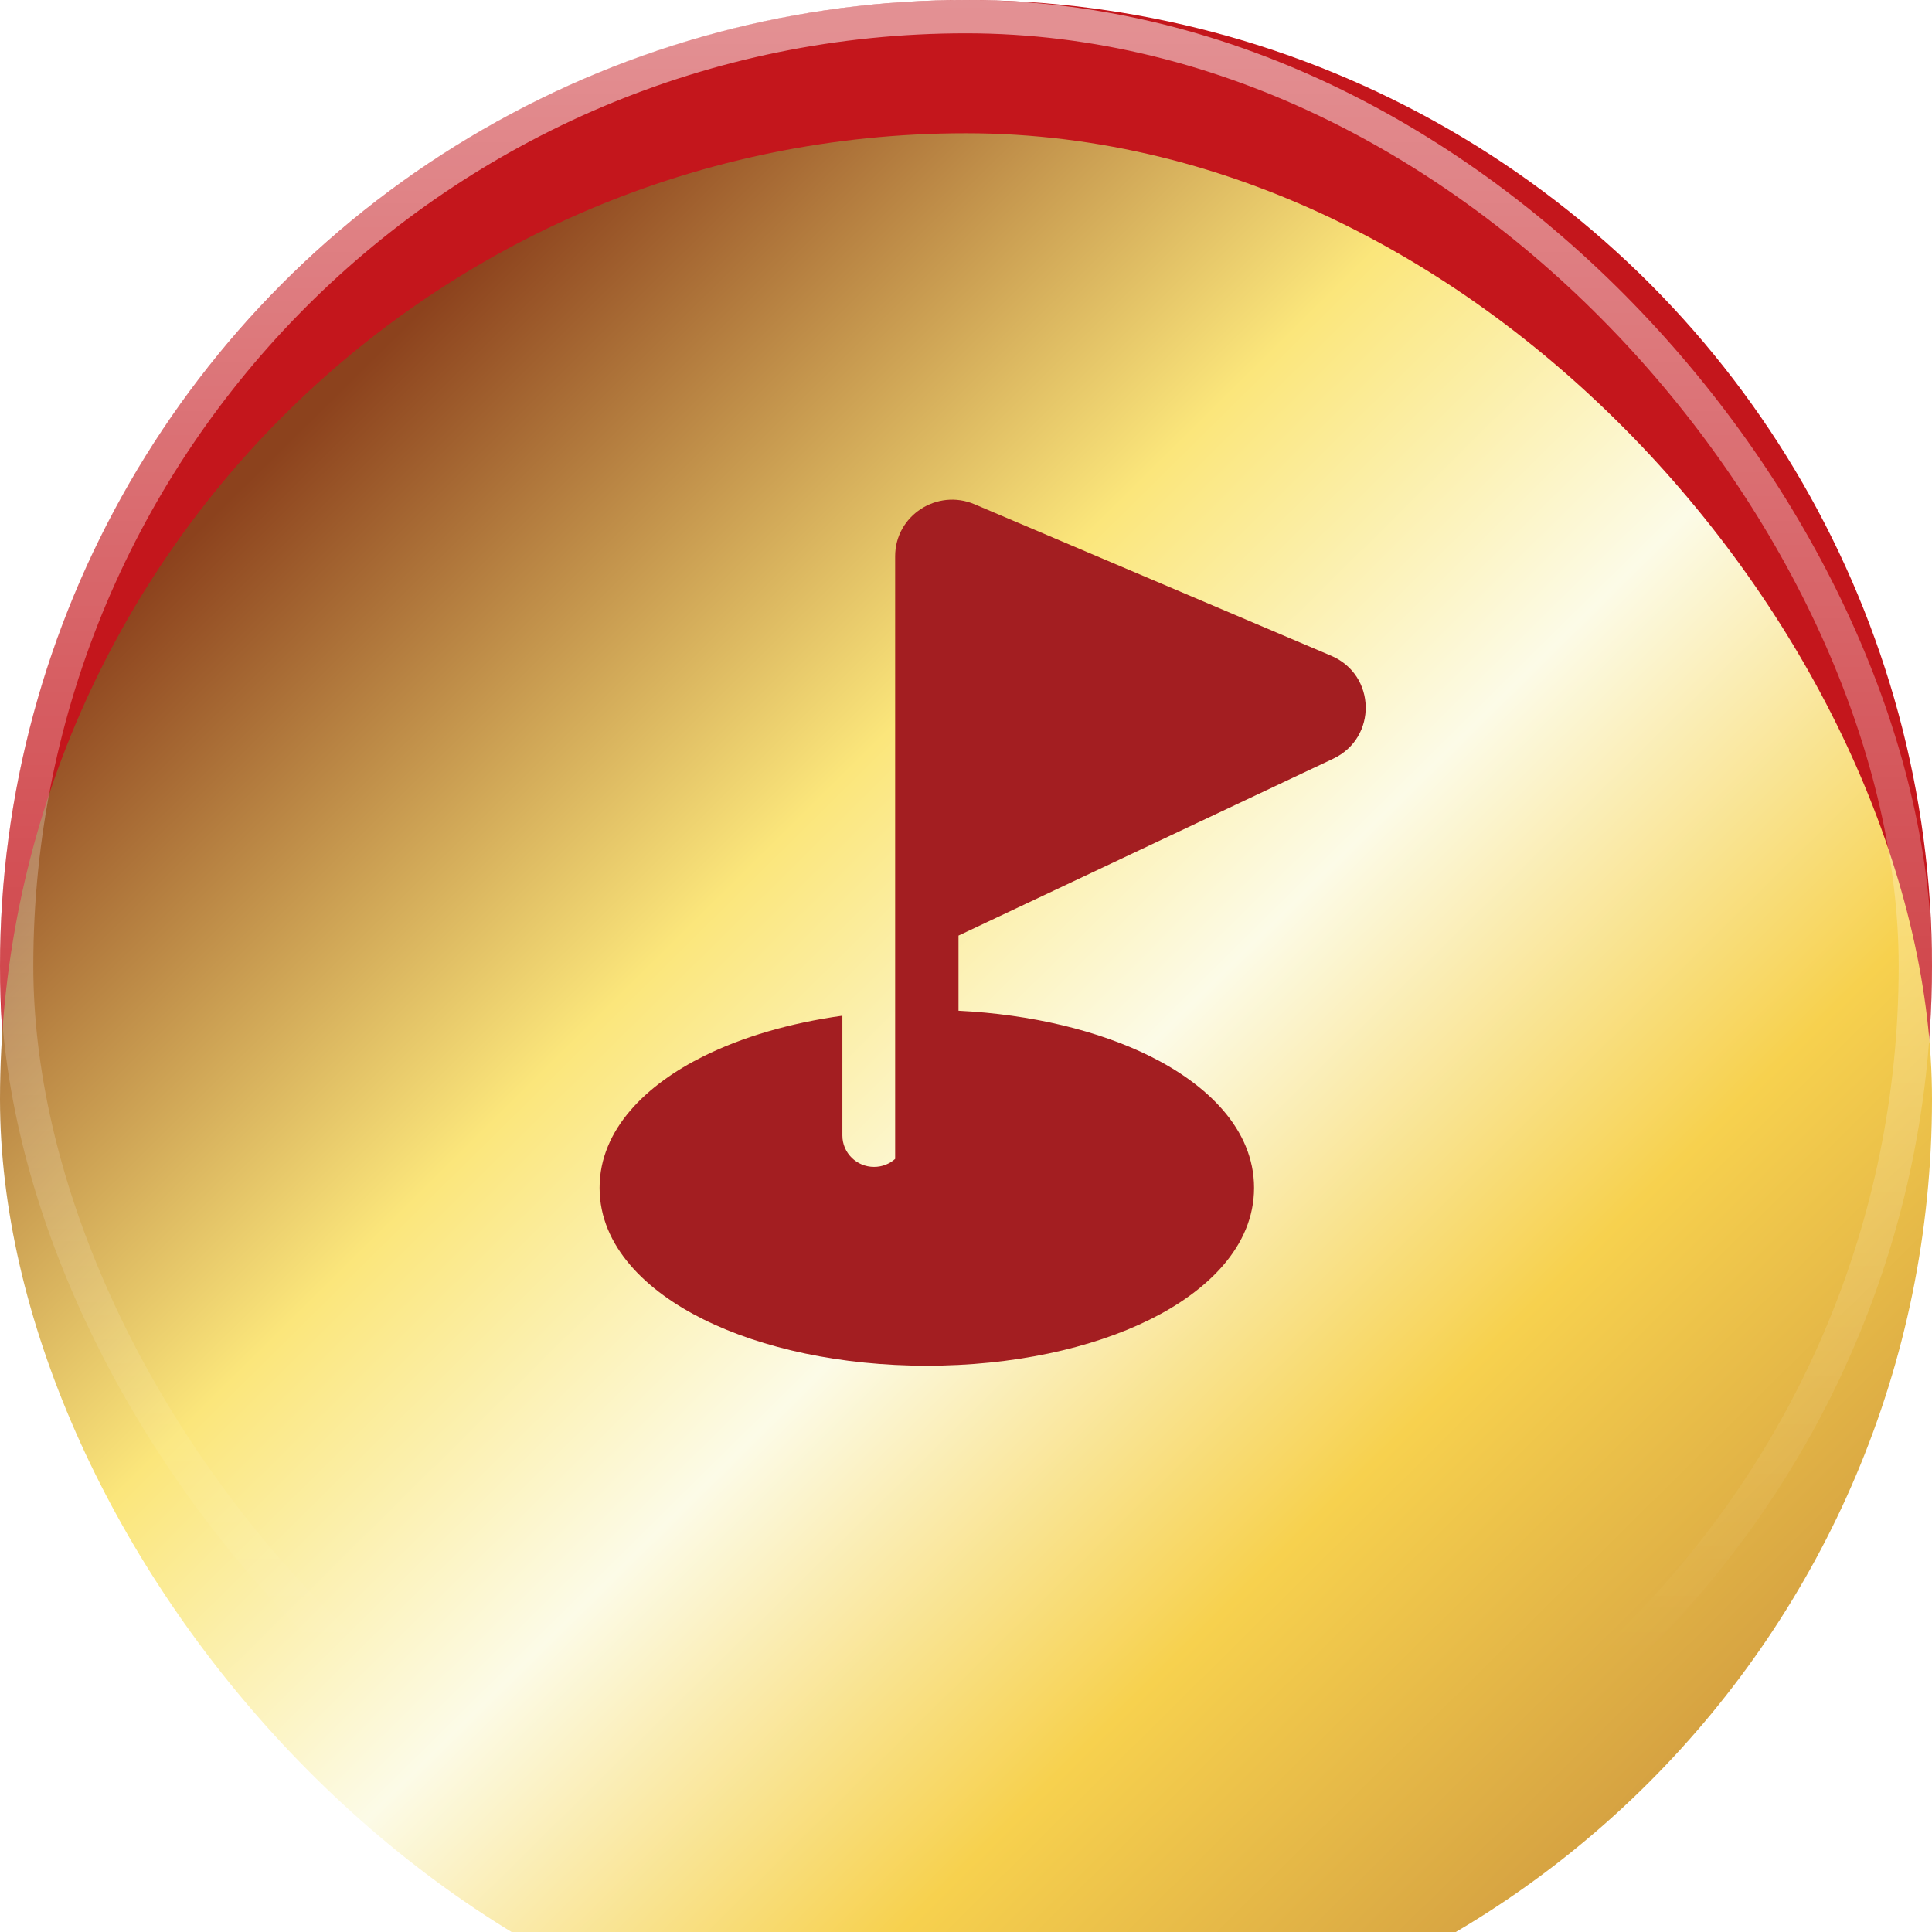 <svg width="58" height="58" viewBox="0 0 58 58" fill="none" xmlns="http://www.w3.org/2000/svg">
<circle cx="29" cy="29" r="29" fill="#C4161C"/>
<g filter="url(#filter0_i_2196_1346)">
<rect width="58" height="58" rx="29" fill="url(#paint0_linear_2196_1346)"/>
</g>
<rect x="0.5" y="0.5" width="57" height="57" rx="28.5" stroke="url(#paint1_linear_2196_1346)"/>
<path d="M26.873 16.698C26.873 15.48 28.13 14.659 29.259 15.139L39.963 19.686C41.316 20.261 41.354 22.149 40.024 22.777L28.775 28.087V30.343C30.972 30.453 32.98 30.942 34.524 31.707C36.231 32.553 37.648 33.896 37.648 35.66C37.648 37.423 36.231 38.767 34.524 39.612C32.76 40.487 30.39 41 27.824 41C25.258 41 22.888 40.487 21.125 39.612C19.418 38.767 18 37.423 18 35.66C18 33.896 19.418 32.553 21.125 31.707C22.288 31.13 23.715 30.71 25.289 30.492V34.089C25.289 34.609 25.715 35.031 26.24 35.031C26.483 35.031 26.705 34.941 26.873 34.791V16.698Z" fill="#A31E21"/>
<defs>
<filter id="filter0_i_2196_1346" x="0" y="0" width="58" height="62" filterUnits="userSpaceOnUse" color-interpolation-filters="sRGB">
<feFlood flood-opacity="0" result="BackgroundImageFix"/>
<feBlend mode="normal" in="SourceGraphic" in2="BackgroundImageFix" result="shape"/>
<feColorMatrix in="SourceAlpha" type="matrix" values="0 0 0 0 0 0 0 0 0 0 0 0 0 0 0 0 0 0 127 0" result="hardAlpha"/>
<feOffset dy="4"/>
<feGaussianBlur stdDeviation="3"/>
<feComposite in2="hardAlpha" operator="arithmetic" k2="-1" k3="1"/>
<feColorMatrix type="matrix" values="0 0 0 0 1 0 0 0 0 1 0 0 0 0 1 0 0 0 0.6 0"/>
<feBlend mode="normal" in2="shape" result="effect1_innerShadow_2196_1346"/>
</filter>
<linearGradient id="paint0_linear_2196_1346" x1="7.733" y1="10.15" x2="48.575" y2="51.475" gradientUnits="userSpaceOnUse">
<stop stop-color="#8C421D"/>
<stop offset="0.325" stop-color="#FBE67B"/>
<stop offset="0.535" stop-color="#FCFBE7"/>
<stop offset="0.77" stop-color="#F7D14E"/>
<stop offset="1" stop-color="#D4A041"/>
</linearGradient>
<linearGradient id="paint1_linear_2196_1346" x1="29" y1="0" x2="29" y2="49.542" gradientUnits="userSpaceOnUse">
<stop stop-color="white" stop-opacity="0.53"/>
<stop offset="1" stop-color="white" stop-opacity="0"/>
</linearGradient>
</defs>
</svg>
